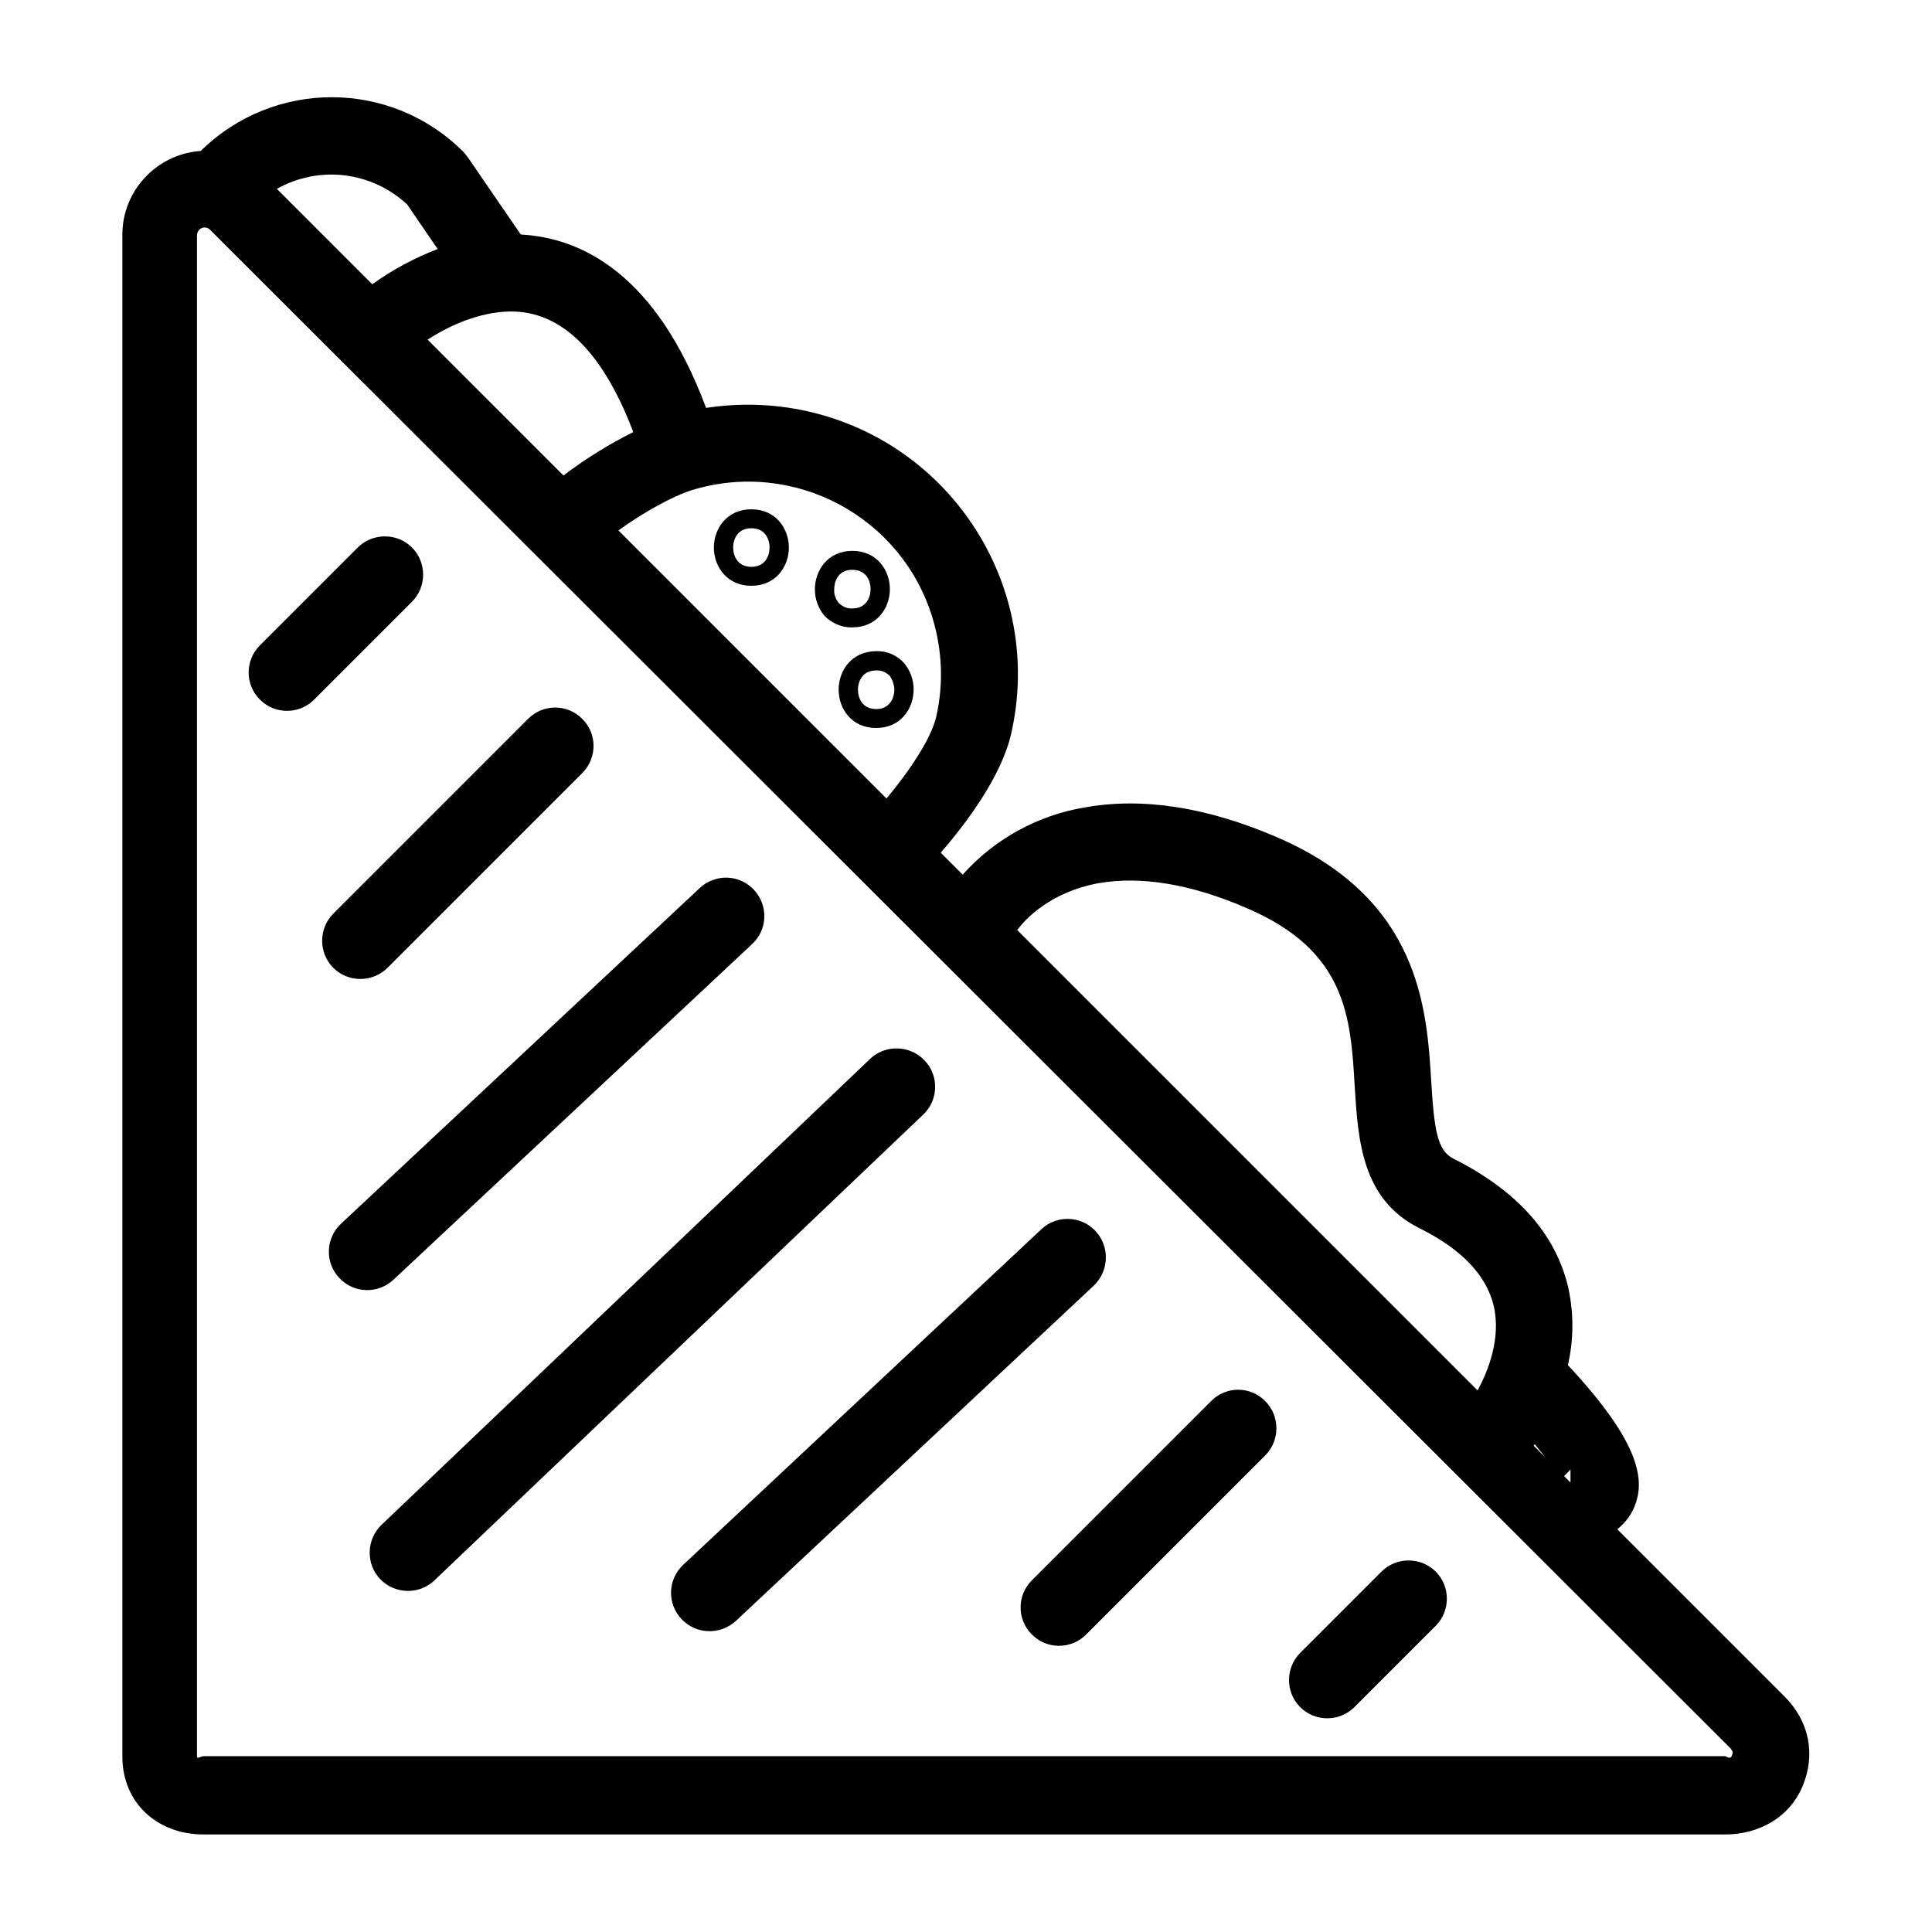 <?xml version="1.0" encoding="UTF-8"?>
<!-- Uploaded to: SVG Repo, www.svgrepo.com, Generator: SVG Repo Mixer Tools -->
<svg fill="#000000" width="800px" height="800px" version="1.1" viewBox="144 144 512 512" xmlns="http://www.w3.org/2000/svg">
 <g>
  <path d="m366.25 326.79c0 5.019 3.445 10.137 9.938 10.137 6.496 0 9.938-5.117 9.938-10.234 0-2.559-0.887-4.922-2.461-6.887-1.871-2.164-4.625-3.344-7.477-3.246-6.59 0.094-9.938 5.211-9.938 10.23zm14.762 0c0 1.871-0.984 5.117-4.82 5.117-3.543 0-4.82-2.754-4.82-5.117 0-2.363 1.277-5.117 4.82-5.117 1.379-0.098 2.656 0.492 3.641 1.477 0.688 1.082 1.18 2.359 1.18 3.641z"/>
  <path d="m369.89 310.26c6.496 0 9.938-5.117 9.938-10.137 0-5.019-3.445-10.137-9.938-10.137-6.496 0-9.938 5.117-9.938 10.234 0 2.559 0.887 4.922 2.461 6.887 1.867 1.973 4.625 3.25 7.477 3.152zm0-15.254c3.543 0 4.82 2.754 4.82 5.117 0 2.363-1.277 5.117-4.82 5.117-1.379 0.098-2.656-0.492-3.641-1.477-0.789-0.984-1.277-2.262-1.18-3.543 0-2.066 0.984-5.215 4.82-5.215z"/>
  <path d="m343.12 299.24c6.496 0 9.938-5.117 9.938-10.137 0-5.019-3.445-10.137-9.938-10.137-6.496 0-9.938 5.117-9.938 10.137-0.004 5.019 3.441 10.137 9.938 10.137zm0-15.254c3.543 0 4.82 2.754 4.82 5.117 0 2.363-1.277 5.117-4.82 5.117s-4.82-2.754-4.82-5.117c-0.004-2.363 1.277-5.117 4.82-5.117z"/>
  <path d="m616.97 593.65-44.379-44.379c1.969-1.574 3.543-3.543 4.527-5.902 2.656-6.496 2.461-16.137-17.613-37.59 1.574-6.789 1.574-13.777 0.098-20.566-3.344-14.27-13.578-25.684-30.406-34.145-4.328-2.164-5.117-7.676-5.902-20.469-1.18-19.285-2.953-48.414-40.934-64.746-18.5-7.969-35.621-10.629-50.871-7.871-12.496 2.066-23.91 8.363-32.375 17.809l-5.805-5.805c6.789-7.871 16.137-20.27 18.695-31.684 8.66-38.473-15.547-76.652-54.023-85.312-8.855-1.969-17.91-2.262-26.863-0.887-13.188-35.426-32.867-45.066-49.102-45.953l-13.973-20.367-1.18-1.477c-19.188-19.285-50.281-19.387-69.668-0.297-11.715 0.789-20.863 10.629-20.766 22.34v403.14c0 12.301 9.25 20.664 21.551 20.664h403.14c9.055 0 17.219-4.527 20.664-12.988 3.445-8.461 1.574-17.121-4.82-23.52zm-56.777-60.414v3.641l-1.672-1.672c0.488-0.691 1.672-1.48 1.672-1.969zm-9.449-6.496c0.984 1.277 1.969 2.461 2.754 3.445l-3.051-3.051c0.102-0.098 0.199-0.297 0.297-0.395zm-115.62-148.68c11.219-1.969 24.5 0.195 39.262 6.594 26.469 11.316 27.551 28.832 28.633 47.332 0.887 13.973 1.77 29.816 17.121 37.492 11.121 5.512 17.711 12.398 19.68 20.469 2.066 8.66-1.477 17.418-4.231 22.535l-122.02-122.02c2.066-2.762 8.66-10.043 21.551-12.406zm-107.65-104.21c26.961-8.168 55.496 6.988 63.664 33.949 2.559 8.461 2.953 17.418 0.984 26.074-1.277 5.707-6.887 14.168-13.188 21.746l-71.047-71.047c6.5-4.719 14.469-9.148 19.586-10.723zm-49.988-47.23c14.367-1.082 25.879 9.645 34.34 31.883-6.496 3.246-12.695 7.086-18.5 11.512l-36.012-36.016c4.727-3.051 12.105-6.789 20.172-7.379zm-25.582-28.438 8.07 11.809c-6.102 2.363-12.004 5.512-17.32 9.348l-25.289-25.289c11.219-6.297 25.094-4.625 34.539 4.133zm351.09 411.02c-0.492 1.277-1.477 0.195-1.871 0.195h-403.05c-1.082 0-1.871 0.984-1.871 0v-403.05c0-1.082 0.887-2.066 2.066-2.066 0.492 0 0.984 0.195 1.379 0.59l403.05 402.55c0.098 0.395 0.789 0.59 0.297 1.773z"/>
  <path d="m464.94 515.32-47.43 47.43c-4.035 3.938-4.035 10.43-0.098 14.367 3.938 4.035 10.43 4.035 14.367 0.098l47.527-47.527c3.938-3.938 3.938-10.43 0-14.367-3.934-4.035-10.43-4.035-14.367 0z"/>
  <path d="m510.11 560.49-21.551 21.551c-3.938 3.938-3.938 10.43 0 14.367s10.43 3.938 14.367 0l21.551-21.551c3.938-3.938 3.938-10.43 0-14.367-3.938-3.934-10.434-3.934-14.367 0z"/>
  <path d="m434.34 470.26c-3.836-4.133-10.332-4.328-14.367-0.492l-95.055 89.051c-4.035 3.938-4.133 10.332-0.195 14.367 3.836 3.938 10.035 4.133 14.168 0.492l95.055-89.051c3.938-3.84 4.234-10.234 0.395-14.367z"/>
  <path d="m388.98 424.99c-3.836-4.035-10.332-4.231-14.367-0.395l-129.49 123.49c-4.035 3.836-4.231 10.332-0.395 14.367 3.836 4.035 10.332 4.231 14.367 0.395l129.59-123.49c4.035-3.84 4.231-10.332 0.293-14.367z"/>
  <path d="m343.32 394.19c4.133-3.836 4.328-10.234 0.492-14.367-3.836-4.133-10.234-4.328-14.367-0.492l-95.055 88.953c-4.133 3.836-4.328 10.332-0.492 14.367 3.836 4.133 10.234 4.328 14.367 0.492z"/>
  <path d="m239.51 403.44c2.656 0 5.312-1.082 7.184-2.953l51.66-51.66c3.938-4.035 3.938-10.43-0.098-14.367-3.938-3.938-10.332-3.938-14.27 0l-51.66 51.66c-3.938 3.938-3.938 10.43 0 14.367 1.871 1.871 4.43 2.953 7.184 2.953z"/>
  <path d="m253.18 289.1c-3.938-3.938-10.43-3.938-14.367 0l-25.879 25.879c-4.035 3.938-4.035 10.43-0.098 14.367 3.938 4.035 10.43 4.035 14.367 0.098l25.977-25.977c3.938-3.938 3.938-10.43 0-14.367z"/>
 </g>
</svg>